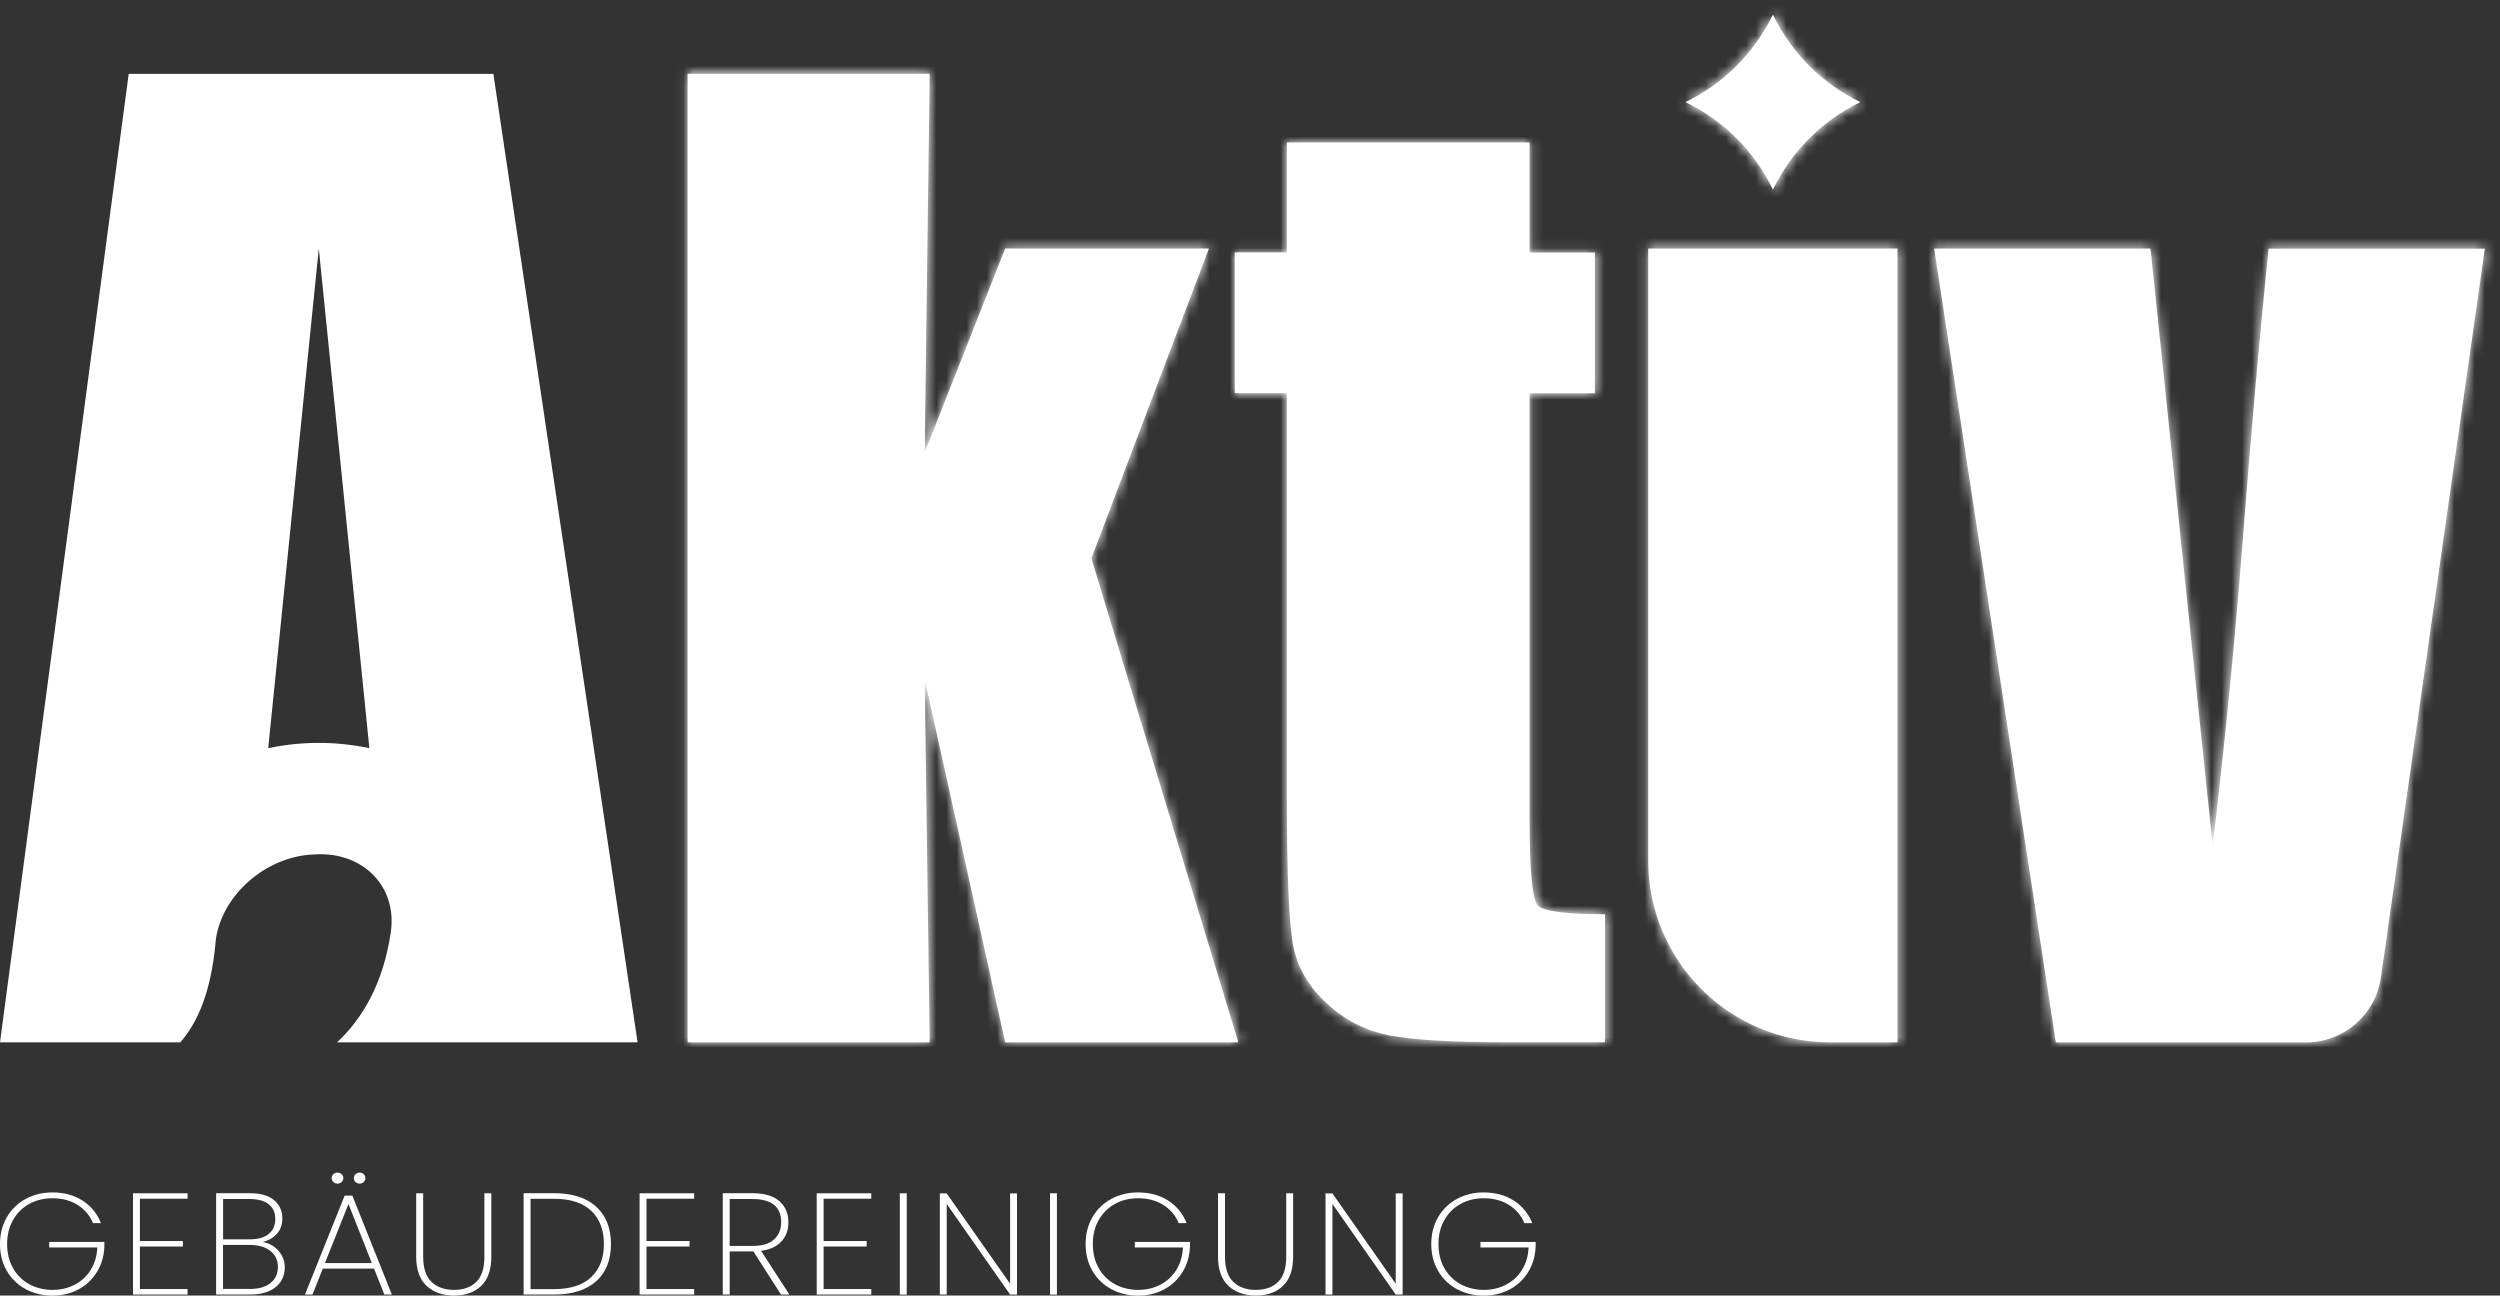 <svg xmlns="http://www.w3.org/2000/svg" width="247" height="128" viewBox="0 0 247 128" fill="none"><rect x="0" y="0" width="247" height="128" fill="#333333" stroke="none"/><g clip-path="url(#clip0_5_61)"><path d="M9.19 120.847C8.886 120.098 8.378 119.5 7.681 119.054C6.976 118.607 6.142 118.388 5.179 118.388C4.337 118.388 3.579 118.569 2.904 118.94C2.222 119.311 1.691 119.841 1.297 120.522C0.902 121.203 0.705 122.006 0.705 122.914C0.705 123.822 0.902 124.624 1.297 125.313C1.691 125.994 2.229 126.524 2.904 126.888C3.579 127.251 4.345 127.44 5.179 127.44C6.013 127.44 6.725 127.266 7.385 126.925C8.045 126.585 8.568 126.1 8.962 125.465C9.357 124.829 9.576 124.095 9.614 123.247H4.86V122.702H10.312V123.126C10.282 124.057 10.046 124.897 9.599 125.639C9.152 126.38 8.545 126.963 7.779 127.38C7.006 127.796 6.142 128.008 5.179 128.008C4.216 128.008 3.313 127.788 2.517 127.357C1.729 126.925 1.107 126.32 0.667 125.548C0.22 124.776 0 123.898 0 122.914C0 121.93 0.22 121.044 0.667 120.272C1.115 119.5 1.729 118.895 2.517 118.463C3.306 118.032 4.193 117.812 5.179 117.812C6.324 117.812 7.309 118.077 8.151 118.615C8.985 119.152 9.599 119.894 9.978 120.847H9.19Z" fill="white"></path><path d="M13.822 118.433V122.611H18.069V123.156H13.822V127.357H18.531V127.902H13.14V117.896H18.531V118.433H13.822Z" fill="white"></path><path d="M27.509 123.58C27.925 124.042 28.138 124.594 28.138 125.222C28.138 125.737 28.009 126.191 27.751 126.6C27.493 127.001 27.107 127.327 26.599 127.554C26.083 127.788 25.469 127.902 24.741 127.902H21.352V117.888H24.68C25.742 117.888 26.546 118.123 27.084 118.577C27.622 119.038 27.895 119.636 27.895 120.363C27.895 120.999 27.713 121.514 27.349 121.907C26.985 122.301 26.523 122.573 25.954 122.709C26.568 122.815 27.091 123.095 27.509 123.565M22.034 122.445H24.711C25.507 122.445 26.128 122.263 26.553 121.907C26.985 121.551 27.198 121.059 27.198 120.431C27.198 119.803 26.985 119.341 26.561 118.993C26.136 118.645 25.492 118.463 24.635 118.463H22.042V122.445H22.034ZM26.72 126.766C27.213 126.38 27.455 125.851 27.455 125.177C27.455 124.503 27.205 123.981 26.705 123.587C26.204 123.194 25.514 122.997 24.65 122.997H22.034V127.349H24.695C25.56 127.349 26.235 127.16 26.72 126.774" fill="white"></path><path d="M36.948 125.336H31.891L30.875 127.902H30.132L34.052 118.123H34.81L38.715 127.902H37.972L36.956 125.336H36.948ZM36.736 124.791L34.431 118.955L32.103 124.791H36.736ZM32.937 116.783C32.824 116.677 32.771 116.548 32.771 116.397C32.771 116.245 32.824 116.117 32.937 116.011C33.051 115.905 33.188 115.852 33.347 115.852C33.498 115.852 33.635 115.905 33.749 116.011C33.862 116.117 33.923 116.245 33.923 116.397C33.923 116.548 33.862 116.677 33.749 116.783C33.635 116.889 33.498 116.942 33.347 116.942C33.188 116.942 33.051 116.889 32.937 116.783ZM35.129 116.783C35.015 116.677 34.962 116.548 34.962 116.397C34.962 116.245 35.015 116.117 35.129 116.011C35.242 115.905 35.379 115.852 35.538 115.852C35.697 115.852 35.834 115.905 35.94 116.011C36.046 116.117 36.099 116.245 36.099 116.397C36.099 116.548 36.046 116.677 35.94 116.783C35.834 116.889 35.697 116.942 35.538 116.942C35.379 116.942 35.242 116.889 35.129 116.783Z" fill="white"></path><path d="M41.809 117.896V124.155C41.809 125.29 42.082 126.115 42.627 126.645C43.173 127.175 43.916 127.44 44.857 127.44C45.797 127.44 46.525 127.175 47.056 126.653C47.594 126.131 47.859 125.298 47.859 124.155V117.896H48.542V124.14C48.542 125.442 48.208 126.411 47.541 127.046C46.874 127.682 45.979 128 44.857 128C43.734 128 42.832 127.682 42.142 127.039C41.46 126.396 41.119 125.427 41.119 124.14V117.896H41.801H41.809Z" fill="white"></path><path d="M58.899 119.22C59.877 120.106 60.362 121.332 60.362 122.914C60.362 124.496 59.877 125.722 58.899 126.592C57.921 127.463 56.533 127.902 54.729 127.902H51.734V117.888H54.729C56.533 117.888 57.921 118.327 58.899 119.213M58.406 126.184C59.248 125.396 59.665 124.306 59.665 122.914C59.665 121.521 59.248 120.408 58.406 119.621C57.565 118.834 56.344 118.44 54.729 118.44H52.416V127.364H54.729C56.336 127.364 57.565 126.971 58.406 126.191" fill="white"></path><path d="M63.873 118.433V122.611H68.127V123.156H63.873V127.357H68.582V127.902H63.191V117.896H68.582V118.433H63.873Z" fill="white"></path><path d="M77.165 127.902L74.435 123.64H72.092V127.902H71.41V117.888H74.337C75.519 117.888 76.406 118.153 77.005 118.675C77.597 119.197 77.893 119.894 77.893 120.757C77.893 121.529 77.665 122.164 77.203 122.656C76.74 123.156 76.073 123.466 75.193 123.58L77.991 127.902H77.172H77.165ZM72.092 123.095H74.374C75.315 123.095 76.02 122.884 76.482 122.452C76.945 122.028 77.18 121.461 77.18 120.757C77.18 119.228 76.232 118.463 74.337 118.463H72.092V123.095Z" fill="white"></path><path d="M81.373 118.433V122.611H85.626V123.156H81.373V127.357H86.082V127.902H80.691V117.896H86.082V118.433H81.373Z" fill="white"></path><path d="M89.585 117.896H88.902V127.909H89.585V117.896Z" fill="white"></path><path d="M100.48 127.902H99.798L93.535 118.948V127.902H92.853V117.911H93.535L99.798 126.835V117.911H100.48V127.902Z" fill="white"></path><path d="M104.423 117.896H103.741V127.909H104.423V117.896Z" fill="white"></path><path d="M116.456 120.847C116.153 120.098 115.645 119.5 114.947 119.054C114.242 118.607 113.408 118.388 112.445 118.388C111.603 118.388 110.845 118.569 110.17 118.94C109.488 119.311 108.957 119.841 108.563 120.522C108.169 121.203 107.972 122.006 107.972 122.914C107.972 123.822 108.169 124.624 108.563 125.313C108.957 125.994 109.496 126.524 110.17 126.888C110.845 127.251 111.611 127.44 112.445 127.44C113.279 127.44 113.992 127.266 114.644 126.925C115.304 126.585 115.827 126.1 116.221 125.465C116.615 124.829 116.835 124.095 116.873 123.247H112.119V122.702H117.571V123.126C117.54 124.057 117.305 124.897 116.858 125.639C116.411 126.38 115.804 126.963 115.038 127.38C114.265 127.796 113.4 128.008 112.437 128.008C111.475 128.008 110.572 127.788 109.776 127.357C108.988 126.925 108.366 126.32 107.926 125.548C107.479 124.776 107.259 123.898 107.259 122.914C107.259 121.93 107.479 121.044 107.926 120.272C108.373 119.5 108.988 118.895 109.776 118.463C110.565 118.032 111.452 117.812 112.437 117.812C113.582 117.812 114.568 118.077 115.41 118.615C116.244 119.152 116.858 119.894 117.237 120.847H116.448H116.456Z" fill="white"></path><path d="M121.028 117.896V124.155C121.028 125.29 121.301 126.115 121.847 126.645C122.393 127.175 123.136 127.44 124.076 127.44C125.016 127.44 125.744 127.175 126.275 126.653C126.813 126.131 127.079 125.298 127.079 124.155V117.896H127.761V124.14C127.761 125.442 127.428 126.411 126.76 127.046C126.093 127.682 125.198 128 124.076 128C122.954 128 122.052 127.682 121.362 127.039C120.679 126.396 120.338 125.427 120.338 124.14V117.896H121.021H121.028Z" fill="white"></path><path d="M138.581 127.902H137.899L131.643 118.948V127.902H130.961V117.911H131.643L137.899 126.835V117.911H138.581V127.902Z" fill="white"></path><path d="M150.607 120.847C150.303 120.098 149.795 119.5 149.098 119.054C148.393 118.607 147.559 118.388 146.596 118.388C145.754 118.388 144.996 118.569 144.321 118.94C143.638 119.311 143.108 119.841 142.713 120.522C142.319 121.203 142.122 122.006 142.122 122.914C142.122 123.822 142.319 124.624 142.713 125.313C143.108 125.994 143.646 126.524 144.321 126.888C144.996 127.251 145.762 127.44 146.596 127.44C147.43 127.44 148.142 127.266 148.794 126.925C149.454 126.585 149.977 126.1 150.372 125.465C150.766 124.829 150.986 124.095 151.024 123.247H146.27V122.702H151.721V123.126C151.691 124.057 151.456 124.897 151.008 125.639C150.561 126.38 149.955 126.963 149.189 127.38C148.415 127.796 147.551 128.008 146.588 128.008C145.625 128.008 144.723 127.788 143.927 127.357C143.138 126.925 142.516 126.32 142.077 125.548C141.629 124.776 141.409 123.898 141.409 122.914C141.409 121.93 141.629 121.044 142.077 120.272C142.524 119.5 143.138 118.895 143.927 118.463C144.715 118.032 145.602 117.812 146.588 117.812C147.733 117.812 148.719 118.077 149.56 118.615C150.394 119.152 151.008 119.894 151.388 120.847H150.599H150.607Z" fill="white"></path><path d="M119.443 24.554L107.827 55.163L122.347 102.984H99.313L91.359 67.115L91.852 102.984H67.937V7.289H91.852L91.359 44.703L99.313 24.554H119.443Z" fill="white"></path><mask id="mask0_5_61" style="mask-type:luminance" maskUnits="userSpaceOnUse" x="67" y="7" width="56" height="96"><path d="M67.937 7.289V102.984H91.852L91.359 67.115L99.313 102.984H122.347L107.82 55.163L119.443 24.554H99.313L91.359 44.703L91.852 7.289H67.937Z" fill="white"></path></mask><g mask="url(#mask0_5_61)"><path d="M123.841 5.798H66.436V104.483H123.841V5.798Z" fill="white"></path></g><path d="M151.122 14.086V24.948H157.575V38.852H151.122V80.815C151.122 85.977 151.388 88.853 151.918 89.443C152.449 90.034 154.671 90.329 158.576 90.329V102.977H148.923C143.479 102.977 139.59 102.75 137.262 102.296C134.934 101.841 132.879 100.797 131.105 99.162C129.331 97.527 128.224 95.657 127.792 93.546C127.359 91.434 127.14 86.484 127.14 78.68V38.844H121.991V24.94H127.14V14.078H151.122V14.086Z" fill="white"></path><mask id="mask1_5_61" style="mask-type:luminance" maskUnits="userSpaceOnUse" x="121" y="14" width="38" height="89"><path d="M127.147 14.086V24.948H121.999V38.852H127.147V78.688C127.147 86.491 127.367 91.442 127.799 93.553C128.231 95.665 129.338 97.535 131.113 99.169C132.887 100.804 134.942 101.849 137.269 102.303C139.597 102.757 143.487 102.984 148.939 102.984H158.591V90.336C154.686 90.336 152.464 90.041 151.934 89.451C151.403 88.861 151.137 85.984 151.137 80.822V38.859H157.59V24.955H151.137V14.094H127.155L127.147 14.086Z" fill="white"></path></mask><g mask="url(#mask1_5_61)"><path d="M160.084 12.595H120.497V104.483H160.084V12.595Z" fill="white"></path></g><path d="M162.844 24.554V85.053C162.844 94.954 170.889 102.984 180.807 102.984H187.472V24.554H162.837H162.844Z" fill="white"></path><mask id="mask2_5_61" style="mask-type:luminance" maskUnits="userSpaceOnUse" x="162" y="24" width="26" height="79"><path d="M162.844 24.554V85.053C162.844 94.954 170.889 102.984 180.807 102.984H187.472V24.554H162.837H162.844Z" fill="white"></path></mask><g mask="url(#mask2_5_61)"><path d="M188.973 23.055H161.351V104.483H188.973V23.055Z" fill="white"></path></g><path d="M245.506 24.554L235.232 96.573C234.709 100.259 231.547 102.992 227.824 102.992H203.114L191.096 24.561H212.47L218.612 83.57C219.901 72.761 220.947 61.922 221.766 51.046C222.479 41.94 223.267 33.114 224.132 24.569H245.506V24.554Z" fill="white"></path><mask id="mask3_5_61" style="mask-type:luminance" maskUnits="userSpaceOnUse" x="191" y="24" width="55" height="79"><path d="M224.132 24.554C223.26 33.107 222.471 41.932 221.766 51.03C220.947 61.907 219.901 72.746 218.612 83.555L212.47 24.546H191.096L203.114 102.984H227.824C231.555 102.984 234.709 100.252 235.24 96.566L245.514 24.546H224.139L224.132 24.554Z" fill="white"></path></mask><g mask="url(#mask3_5_61)"><path d="M247 23.055H189.595V104.483H247V23.055Z" fill="white"></path></g><path d="M48.746 7.297H12.716L0 102.984H16.514H17.818C20.01 100.449 20.98 96.922 21.337 92.721C22.011 88.376 26.242 84.675 30.867 84.425L31.171 84.41C33.521 84.281 35.546 85.076 36.895 86.461C38.26 87.862 38.943 89.86 38.609 92.123C37.866 97.156 35.826 100.63 33.301 102.984H48.322H62.993L48.746 7.297ZM31.497 73.397C29.798 73.397 28.13 73.579 26.5 73.919L31.497 24.547L36.493 73.919C34.863 73.579 33.195 73.397 31.497 73.397Z" fill="white"></path><path fill-rule="evenodd" clip-rule="evenodd" d="M166.522 10.09C170.298 11.906 173.346 14.957 175.166 18.741C176.985 14.964 180.033 11.914 183.809 10.09C180.033 8.273 176.985 5.223 175.166 1.438C173.346 5.215 170.298 8.265 166.522 10.09Z" fill="white"></path><mask id="mask4_5_61" style="mask-type:luminance" maskUnits="userSpaceOnUse" x="166" y="1" width="18" height="18"><path d="M166.522 10.09C170.298 11.906 173.346 14.957 175.166 18.741C176.985 14.964 180.033 11.914 183.809 10.09C180.033 8.265 176.985 5.223 175.166 1.438C173.346 5.215 170.298 8.265 166.522 10.09Z" fill="white"></path></mask><g mask="url(#mask4_5_61)"><path d="M185.265 0H165.058V20.172H185.265V0Z" fill="white"></path></g></g><defs><clipPath id="clip0_5_61"><rect width="247" height="128" fill="white"></rect></clipPath></defs></svg>